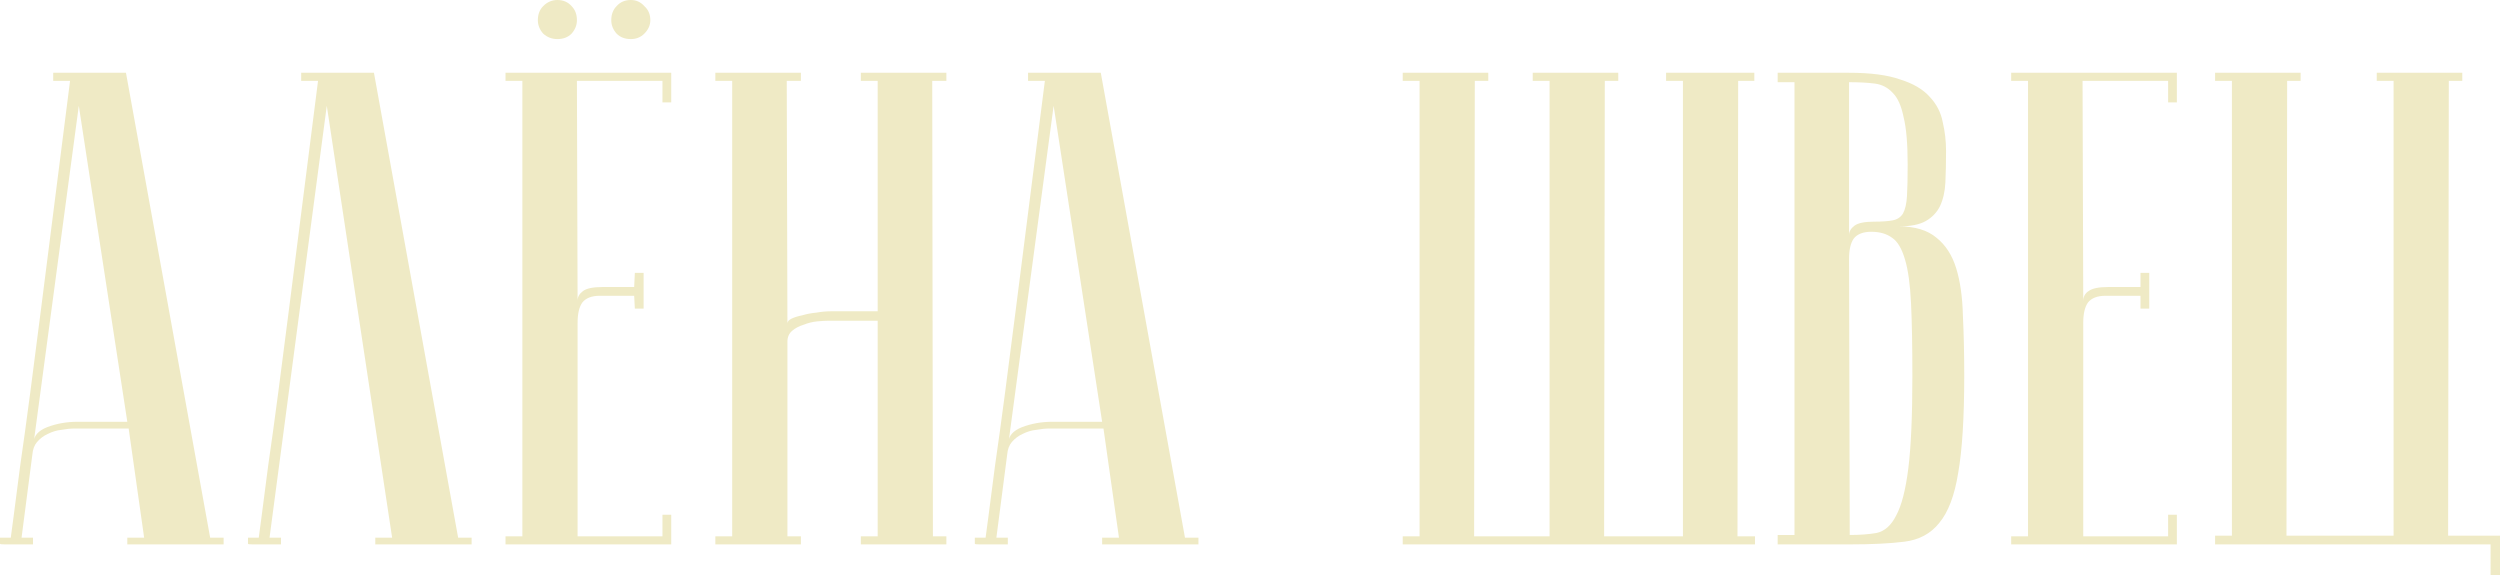 <?xml version="1.0" encoding="UTF-8"?> <svg xmlns="http://www.w3.org/2000/svg" width="1134" height="261" viewBox="0 0 1134 261" fill="none"><path d="M57.745 191.319L35.747 47.982L15.276 200.793C15.276 197.737 17.313 195.393 21.387 193.763C25.664 192.133 30.247 191.319 35.136 191.319H57.745ZM58.356 194.375H33.914C32.081 194.375 30.044 194.578 27.803 194.986C25.766 195.19 23.729 195.801 21.692 196.82C19.859 197.635 18.23 198.857 16.804 200.487C15.582 201.913 14.869 203.849 14.665 206.294L9.777 243.885H14.971V246.941C14.36 246.941 13.138 246.941 11.305 246.941C9.675 246.941 8.046 246.941 6.416 246.941C4.787 246.941 3.361 246.941 2.139 246.941C0.713 246.941 0 246.84 0 246.636V243.885H4.888C4.888 243.682 5.296 240.625 6.111 234.717C6.925 228.604 7.944 220.76 9.166 211.184C10.592 201.404 12.119 190.3 13.749 177.871C15.378 165.443 17.008 152.81 18.637 139.974C22.507 109.616 26.887 75.183 31.775 36.675H24.137V33.007H57.134L95.325 243.885H101.435V246.941H57.745V243.885H65.383L58.356 194.375Z" fill="#EFEAC5"></path><path d="M169.618 33.007L207.81 243.885H213.92V246.941H170.229V243.885H177.868L148.231 47.982L122.262 243.885H127.456V246.941C126.844 246.941 125.622 246.941 123.789 246.941C122.16 246.941 120.53 246.941 118.901 246.941C117.271 246.941 115.845 246.941 114.623 246.941C113.198 246.941 112.485 246.84 112.485 246.636V243.885H117.373C117.373 243.682 117.78 240.625 118.595 234.717C119.41 228.604 120.428 220.76 121.65 211.184C123.076 201.404 124.604 190.3 126.233 177.871C127.863 165.443 129.492 152.81 131.122 139.974C134.992 109.616 139.371 75.183 144.26 36.675H136.621V33.007H169.618Z" fill="#EFEAC5"></path><path d="M243.969 9.169C243.969 6.52 244.784 4.381 246.413 2.751C248.247 0.917 250.385 0 252.83 0C255.478 0 257.616 0.917 259.246 2.751C260.875 4.381 261.69 6.52 261.69 9.169C261.69 11.41 260.875 13.447 259.246 15.281C257.616 16.911 255.478 17.726 252.83 17.726C250.385 17.726 248.247 16.911 246.413 15.281C244.784 13.447 243.969 11.41 243.969 9.169ZM277.272 9.169C277.272 6.52 278.087 4.381 279.716 2.751C281.346 0.917 283.484 0 286.132 0C288.576 0 290.613 0.917 292.243 2.751C294.076 4.381 294.993 6.52 294.993 9.169C294.993 11.41 294.076 13.447 292.243 15.281C290.613 16.911 288.576 17.726 286.132 17.726C283.484 17.726 281.346 16.911 279.716 15.281C278.087 13.447 277.272 11.41 277.272 9.169ZM304.464 33.007V46.454H300.492V36.675H261.69L261.995 137.224V136.307C261.995 134.677 262.81 133.251 264.44 132.028C266.069 130.806 269.023 130.194 273.3 130.194H287.66L287.965 123.776H291.937V139.974H287.965L287.66 134.167H272.078C268.412 134.167 265.764 135.186 264.134 137.224C262.708 139.261 261.995 142.317 261.995 146.392V243.274H300.492V233.494H304.464V246.941H229.304V243.274H236.942V36.675H229.304V33.007H304.464Z" fill="#EFEAC5"></path><path d="M398.116 145.475H375.812C374.59 145.475 372.859 145.577 370.618 145.781C368.581 145.985 366.544 146.494 364.507 147.309C362.471 147.92 360.739 148.837 359.313 150.06C357.888 151.282 357.175 152.912 357.175 154.95V243.274H363.285V246.941H324.483V243.274H332.121V36.675H324.483V33.007H363.285V36.675H356.869L357.175 146.698C357.175 145.883 357.786 145.17 359.008 144.559C360.23 143.947 361.859 143.438 363.896 143.03C365.933 142.419 368.072 142.012 370.312 141.808C372.553 141.4 374.794 141.197 377.034 141.197H398.116V36.675H390.477V33.007H429.279V36.675H422.863L423.169 243.274H429.279V246.941H390.477V243.274H398.116V145.475Z" fill="#EFEAC5"></path><path d="M499.926 191.319L477.928 47.982L457.457 200.793C457.457 197.737 459.494 195.393 463.568 193.763C467.845 192.133 472.428 191.319 477.317 191.319H499.926ZM500.537 194.375H476.095C474.261 194.375 472.225 194.578 469.984 194.986C467.947 195.19 465.91 195.801 463.873 196.82C462.04 197.635 460.411 198.857 458.985 200.487C457.763 201.913 457.05 203.849 456.846 206.294L451.958 243.885H457.152V246.941C456.541 246.941 455.319 246.941 453.485 246.941C451.856 246.941 450.226 246.941 448.597 246.941C446.967 246.941 445.542 246.941 444.32 246.941C442.894 246.941 442.181 246.84 442.181 246.636V243.885H447.069C447.069 243.682 447.477 240.625 448.291 234.717C449.106 228.604 450.125 220.76 451.347 211.184C452.773 201.404 454.3 190.3 455.93 177.871C457.559 165.443 459.189 152.81 460.818 139.974C464.688 109.616 469.067 75.183 473.956 36.675H466.318V33.007H499.315L537.506 243.885H543.616V246.941H499.926V243.885H507.564L500.537 194.375Z" fill="#EFEAC5"></path><path d="M702.883 243.274V36.675H695.244V33.007H734.046V36.675H727.936L727.63 243.274H763.377V36.675H755.739V33.007H795.763V36.675H788.431L788.125 243.274H796.069V246.941H636.277V243.274H643.916V36.675H636.277V33.007H675.079V36.675H668.969L668.663 243.274H702.883Z" fill="#EFEAC5"></path><path d="M839.038 242.663C843.723 242.663 847.797 242.357 851.26 241.746C854.926 240.931 857.879 238.282 860.12 233.8C862.564 229.317 864.397 222.186 865.619 212.406C866.842 202.626 867.453 188.67 867.453 170.536C867.453 156.885 867.249 145.883 866.842 137.529C866.434 128.972 865.518 122.35 864.092 117.664C862.666 112.774 860.731 109.514 858.287 107.884C855.843 106.05 852.685 105.133 848.815 105.133C845.149 105.133 842.501 106.152 840.872 108.19C839.446 110.227 838.733 113.283 838.733 117.358L839.038 242.663ZM806.347 33.007H838.733C848.51 33.007 856.25 34.026 861.953 36.063C867.86 37.897 872.341 40.546 875.396 44.009C878.452 47.269 880.387 51.039 881.201 55.317C882.22 59.596 882.729 63.977 882.729 68.459C882.729 73.756 882.627 78.544 882.424 82.823C882.22 86.898 881.405 90.464 879.979 93.52C878.553 96.372 876.415 98.614 873.563 100.244C870.712 101.874 866.638 102.689 861.342 102.689C868.675 102.689 874.378 104.42 878.452 107.884C882.525 111.144 885.479 115.728 887.312 121.637C889.145 127.546 890.164 134.677 890.367 143.03C890.775 151.384 890.978 160.553 890.978 170.536C890.978 189.485 890.062 204.155 888.229 214.546C886.599 224.733 883.748 232.272 879.674 237.162C875.804 242.052 870.508 244.904 863.786 245.719C857.268 246.534 849.019 246.941 839.038 246.941H806.347V242.663H813.985V37.286H806.347V33.007ZM838.733 106.662C838.733 105.032 839.548 103.605 841.177 102.383C842.807 101.16 845.76 100.549 850.038 100.549C853.704 100.549 856.555 100.345 858.592 99.938C860.629 99.53 862.157 98.512 863.175 96.882C864.194 95.048 864.805 92.399 865.008 88.936C865.212 85.472 865.314 80.684 865.314 74.571C865.314 65.199 864.703 58.068 863.481 53.178C862.462 48.084 860.833 44.417 858.592 42.176C856.352 39.731 853.602 38.304 850.343 37.897C847.084 37.489 843.214 37.286 838.733 37.286V106.662Z" fill="#EFEAC5"></path><path d="M987.427 33.007V46.454H983.456V36.675H944.653L944.959 136.612C944.959 134.575 945.774 133.047 947.403 132.028C949.033 130.806 951.986 130.194 956.264 130.194H970.929V123.776H974.901V139.974H970.929V134.167H955.041C951.375 134.167 948.727 135.186 947.098 137.224C945.672 139.261 944.959 142.317 944.959 146.392V243.274H983.456V233.494H987.427V246.941H912.267V243.274H919.906V36.675H912.267V33.007H987.427Z" fill="#EFEAC5"></path><path d="M1004.76 246.941V242.968H1012.4V36.675H1004.76V33.007H1043.56V36.675H1037.45L1037.15 242.968H1085.73V36.675H1078.09V33.007H1116.89V36.675H1110.78L1110.47 242.968H1134V261H1129.72V246.941H1004.76Z" fill="#EFEAC5"></path></svg> 